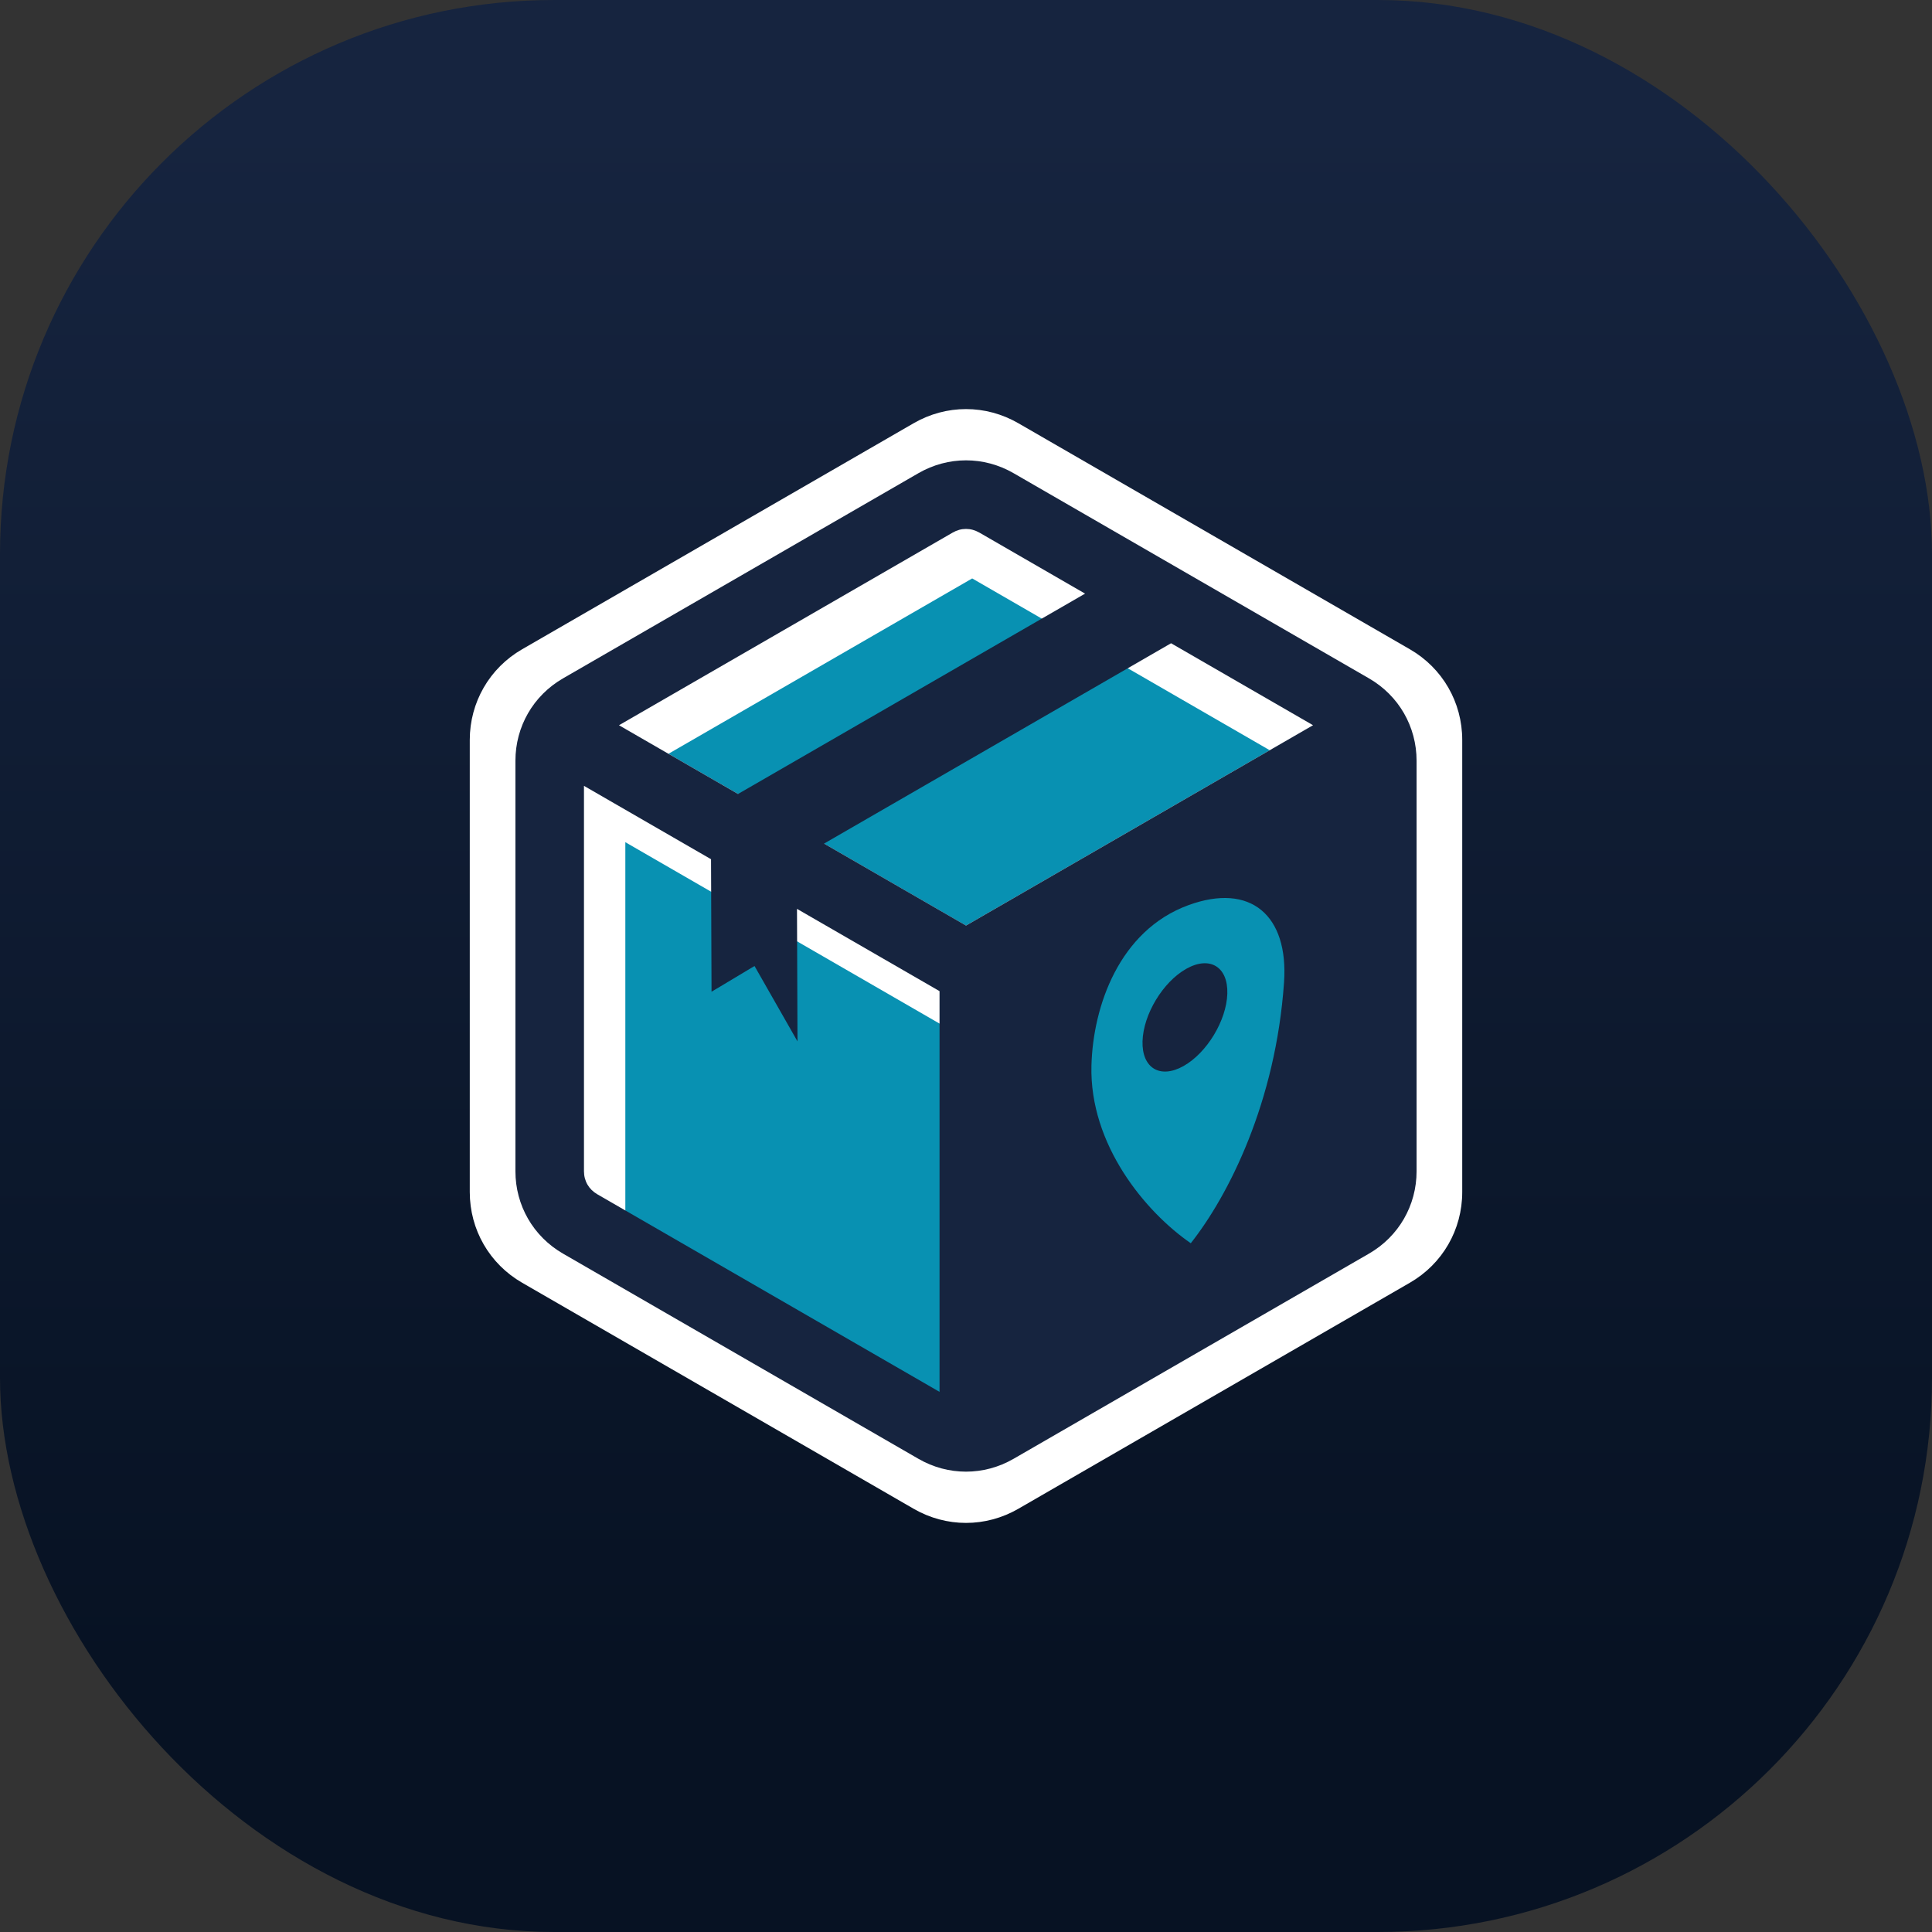 <?xml version="1.0" encoding="UTF-8"?>
<svg id="katman_2" data-name="katman 2" xmlns="http://www.w3.org/2000/svg" xmlns:xlink="http://www.w3.org/1999/xlink" viewBox="0 0 730 730">
  <rect x="0" y="0" width="730" height="730" fill="#333333" stroke="none"/>
  <defs>
    <style>
      .cls-1 {
        fill: #fff;
      }

      .cls-1, .cls-2, .cls-3 {
        fill-rule: evenodd;
      }

      .cls-2 {
        fill: #16243f;
      }

      .cls-4 {
        fill: url(#linear-gradient);
      }

      .cls-3 {
        fill: #0891b2;
      }
    </style>
    <linearGradient id="linear-gradient" x1="365" y1="45.46" x2="365" y2="667.6" gradientUnits="userSpaceOnUse">
      <stop offset="0" stop-color="#16243f"/>
      <stop offset=".94" stop-color="#071223"/>
    </linearGradient>
  </defs>
  <g id="Layer_1" data-name="Layer 1">
    <g>
      <rect class="cls-4" width="730" height="730" rx="209.4" ry="209.4"/>
      <g>
        <path class="cls-1" d="M532.71,245.32l-147.92-85.4c-12.34-7.13-27.24-7.13-39.58,0l-147.92,85.4c-6.17,3.56-11.12,8.57-14.52,14.47-3.4,5.9-5.27,12.69-5.27,19.81v170.8c0,14.25,7.45,27.16,19.79,34.28l147.92,85.4c12.34,7.13,27.24,7.13,39.58,0l147.92-85.4c12.34-7.12,19.79-20.03,19.79-34.28v-170.8c0-14.25-7.45-27.16-19.79-34.28Z"/>
        <polygon class="cls-3" points="367.34 218.56 479.76 283.47 365 349.73 252.57 284.82 367.34 218.56"/>
        <path class="cls-3" d="M236.28,318.22v145.61c0,3.69,1.83,6.85,5.02,8.7l125.51,72.46v-151.41l-130.53-75.36Z"/>
        <path class="cls-2" d="M382.97,178.79l134.31,77.54c11.21,6.47,17.97,18.19,17.97,31.13v155.08c0,12.94-6.77,24.66-17.97,31.13l-134.31,77.54c-11.21,6.47-24.74,6.47-35.94,0l-134.31-77.54c-11.21-6.47-17.97-18.19-17.97-31.13v-155.08c0-6.47,1.69-12.63,4.78-17.99,3.09-5.36,7.59-9.9,13.19-13.14l134.31-77.54c11.21-6.47,24.74-6.47,35.94,0M442.48,243.05l53.65,30.97-131.12,75.7-53.65-30.97,131.12-75.7ZM268.66,324.65l.19,50.07,16.24-9.72,16.24,28.48-.19-50.07,53.86,31.09v151.41l-129.33-74.67c-3.19-1.84-5.02-5.01-5.02-8.7v-145.61l48.01,27.72ZM370.02,201.22l39.97,23.08-131.12,75.7-44.99-25.97,126.1-72.8c3.19-1.84,6.85-1.84,10.04,0Z"/>
        <path class="cls-3" d="M448.27,366.04c8.87-4.97,15.79-.73,15.47,9.44-.32,10.15-7.74,22.38-16.57,27.33-8.83,4.95-15.75.77-15.47-9.37.29-10.15,7.7-22.43,16.57-27.4M448.99,342.03c23.62-8.66,37.93,3.9,36.18,29.14-3.13,45.24-20.88,80.41-35.24,98.58-17.18-11.85-38.3-37.27-37.53-67.11.58-22.43,10.52-51.05,36.59-60.61Z"/>
      </g>
    </g>
  </g>
</svg>
